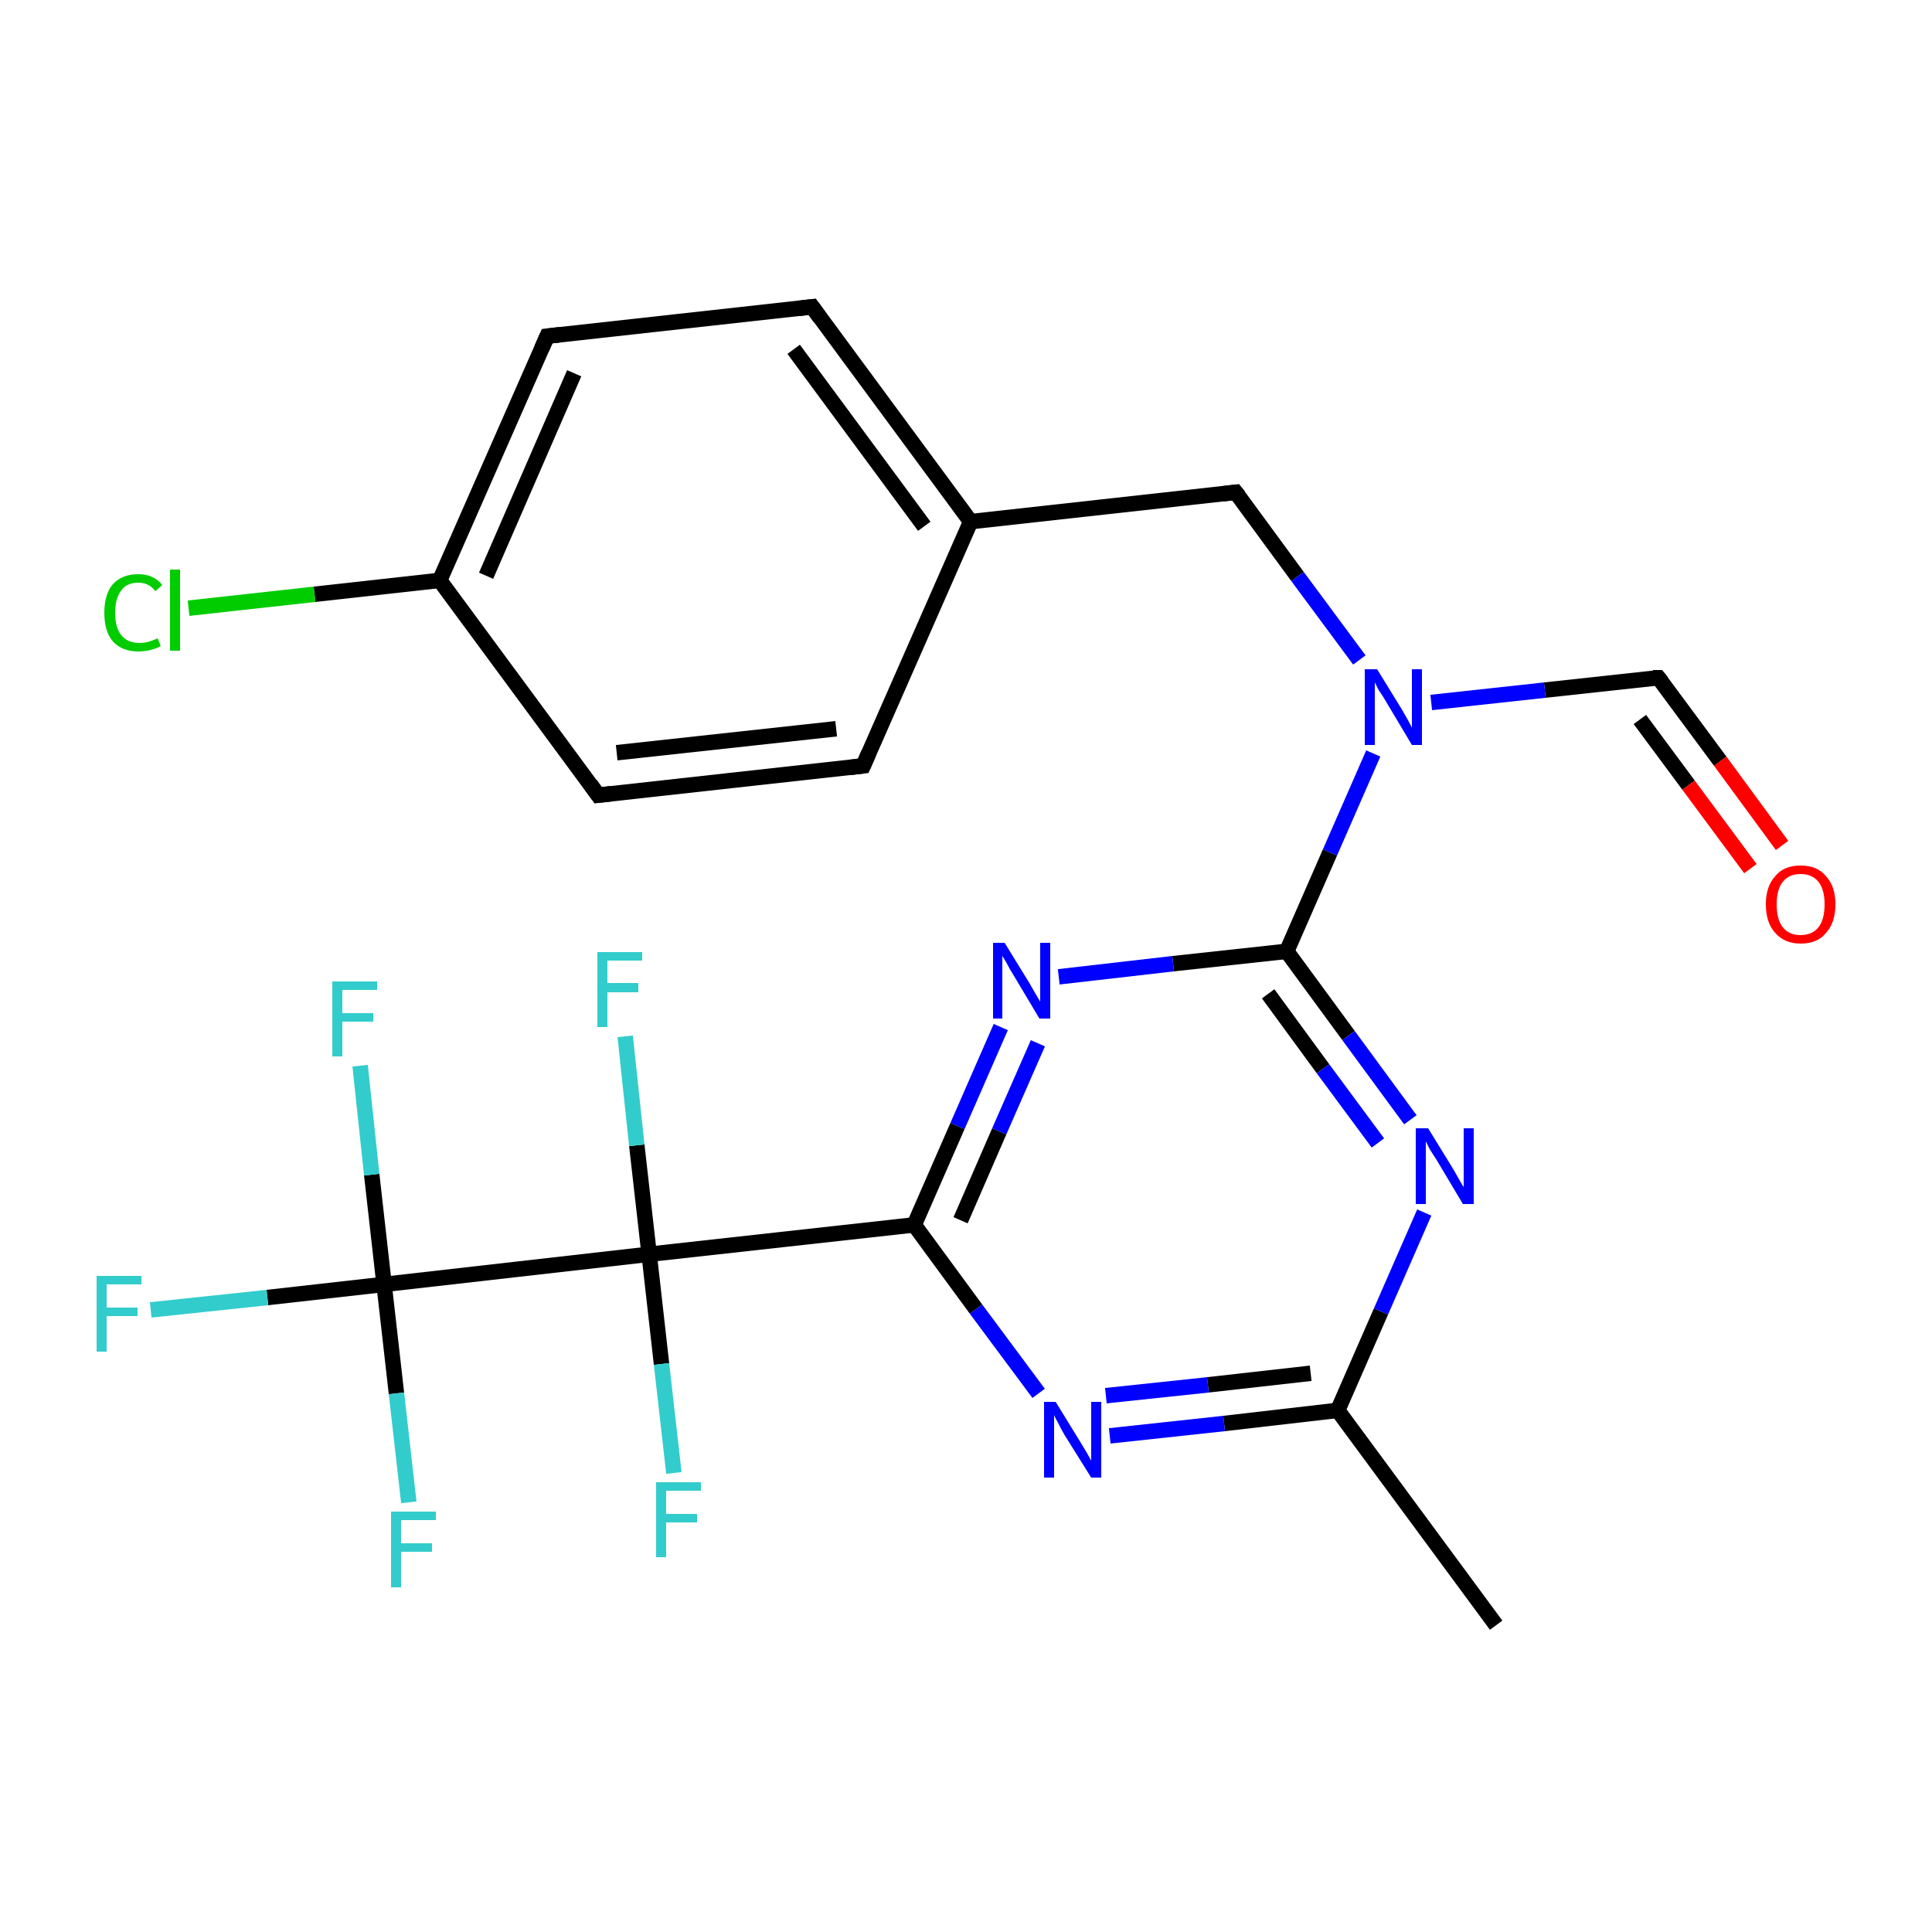 <?xml version='1.0' encoding='iso-8859-1'?>
<svg version='1.1' baseProfile='full'
              xmlns='http://www.w3.org/2000/svg'
                      xmlns:rdkit='http://www.rdkit.org/xml'
                      xmlns:xlink='http://www.w3.org/1999/xlink'
                  xml:space='preserve'
width='250px' height='250px' viewBox='0 0 250 250'>
<!-- END OF HEADER -->
<rect style='opacity:1.0;fill:#FFFFFF;stroke:none' width='250.0' height='250.0' x='0.0' y='0.0'> </rect>
<path class='bond-0 atom-0 atom-7' d='M 193.6,210.3 L 173.1,182.5' style='fill:none;fill-rule:evenodd;stroke:#000000;stroke-width:2.0px;stroke-linecap:butt;stroke-linejoin:miter;stroke-opacity:1' />
<path class='bond-1 atom-1 atom-3' d='M 111.7,99.1 L 77.4,102.9' style='fill:none;fill-rule:evenodd;stroke:#000000;stroke-width:2.0px;stroke-linecap:butt;stroke-linejoin:miter;stroke-opacity:1' />
<path class='bond-1 atom-1 atom-3' d='M 108.2,94.3 L 79.8,97.4' style='fill:none;fill-rule:evenodd;stroke:#000000;stroke-width:2.0px;stroke-linecap:butt;stroke-linejoin:miter;stroke-opacity:1' />
<path class='bond-2 atom-1 atom-8' d='M 111.7,99.1 L 125.6,67.5' style='fill:none;fill-rule:evenodd;stroke:#000000;stroke-width:2.0px;stroke-linecap:butt;stroke-linejoin:miter;stroke-opacity:1' />
<path class='bond-3 atom-2 atom-4' d='M 105.1,39.7 L 70.8,43.5' style='fill:none;fill-rule:evenodd;stroke:#000000;stroke-width:2.0px;stroke-linecap:butt;stroke-linejoin:miter;stroke-opacity:1' />
<path class='bond-4 atom-2 atom-8' d='M 105.1,39.7 L 125.6,67.5' style='fill:none;fill-rule:evenodd;stroke:#000000;stroke-width:2.0px;stroke-linecap:butt;stroke-linejoin:miter;stroke-opacity:1' />
<path class='bond-4 atom-2 atom-8' d='M 102.7,45.2 L 119.6,68.1' style='fill:none;fill-rule:evenodd;stroke:#000000;stroke-width:2.0px;stroke-linecap:butt;stroke-linejoin:miter;stroke-opacity:1' />
<path class='bond-5 atom-3 atom-9' d='M 77.4,102.9 L 56.9,75.1' style='fill:none;fill-rule:evenodd;stroke:#000000;stroke-width:2.0px;stroke-linecap:butt;stroke-linejoin:miter;stroke-opacity:1' />
<path class='bond-6 atom-4 atom-9' d='M 70.8,43.5 L 56.9,75.1' style='fill:none;fill-rule:evenodd;stroke:#000000;stroke-width:2.0px;stroke-linecap:butt;stroke-linejoin:miter;stroke-opacity:1' />
<path class='bond-6 atom-4 atom-9' d='M 74.3,48.3 L 62.9,74.5' style='fill:none;fill-rule:evenodd;stroke:#000000;stroke-width:2.0px;stroke-linecap:butt;stroke-linejoin:miter;stroke-opacity:1' />
<path class='bond-7 atom-5 atom-8' d='M 159.9,63.7 L 125.6,67.5' style='fill:none;fill-rule:evenodd;stroke:#000000;stroke-width:2.0px;stroke-linecap:butt;stroke-linejoin:miter;stroke-opacity:1' />
<path class='bond-8 atom-5 atom-23' d='M 159.9,63.7 L 167.9,74.6' style='fill:none;fill-rule:evenodd;stroke:#000000;stroke-width:2.0px;stroke-linecap:butt;stroke-linejoin:miter;stroke-opacity:1' />
<path class='bond-8 atom-5 atom-23' d='M 167.9,74.6 L 175.9,85.4' style='fill:none;fill-rule:evenodd;stroke:#0000FF;stroke-width:2.0px;stroke-linecap:butt;stroke-linejoin:miter;stroke-opacity:1' />
<path class='bond-9 atom-6 atom-23' d='M 214.6,87.7 L 199.9,89.3' style='fill:none;fill-rule:evenodd;stroke:#000000;stroke-width:2.0px;stroke-linecap:butt;stroke-linejoin:miter;stroke-opacity:1' />
<path class='bond-9 atom-6 atom-23' d='M 199.9,89.3 L 185.2,90.9' style='fill:none;fill-rule:evenodd;stroke:#0000FF;stroke-width:2.0px;stroke-linecap:butt;stroke-linejoin:miter;stroke-opacity:1' />
<path class='bond-10 atom-6 atom-24' d='M 214.6,87.7 L 222.6,98.5' style='fill:none;fill-rule:evenodd;stroke:#000000;stroke-width:2.0px;stroke-linecap:butt;stroke-linejoin:miter;stroke-opacity:1' />
<path class='bond-10 atom-6 atom-24' d='M 222.6,98.5 L 230.6,109.4' style='fill:none;fill-rule:evenodd;stroke:#FF0000;stroke-width:2.0px;stroke-linecap:butt;stroke-linejoin:miter;stroke-opacity:1' />
<path class='bond-10 atom-6 atom-24' d='M 212.2,93.1 L 218.5,101.6' style='fill:none;fill-rule:evenodd;stroke:#000000;stroke-width:2.0px;stroke-linecap:butt;stroke-linejoin:miter;stroke-opacity:1' />
<path class='bond-10 atom-6 atom-24' d='M 218.5,101.6 L 226.5,112.4' style='fill:none;fill-rule:evenodd;stroke:#FF0000;stroke-width:2.0px;stroke-linecap:butt;stroke-linejoin:miter;stroke-opacity:1' />
<path class='bond-11 atom-7 atom-20' d='M 173.1,182.5 L 158.4,184.2' style='fill:none;fill-rule:evenodd;stroke:#000000;stroke-width:2.0px;stroke-linecap:butt;stroke-linejoin:miter;stroke-opacity:1' />
<path class='bond-11 atom-7 atom-20' d='M 158.4,184.2 L 143.6,185.8' style='fill:none;fill-rule:evenodd;stroke:#0000FF;stroke-width:2.0px;stroke-linecap:butt;stroke-linejoin:miter;stroke-opacity:1' />
<path class='bond-11 atom-7 atom-20' d='M 169.6,177.7 L 156.3,179.2' style='fill:none;fill-rule:evenodd;stroke:#000000;stroke-width:2.0px;stroke-linecap:butt;stroke-linejoin:miter;stroke-opacity:1' />
<path class='bond-11 atom-7 atom-20' d='M 156.3,179.2 L 143.1,180.6' style='fill:none;fill-rule:evenodd;stroke:#0000FF;stroke-width:2.0px;stroke-linecap:butt;stroke-linejoin:miter;stroke-opacity:1' />
<path class='bond-12 atom-7 atom-21' d='M 173.1,182.5 L 178.7,169.7' style='fill:none;fill-rule:evenodd;stroke:#000000;stroke-width:2.0px;stroke-linecap:butt;stroke-linejoin:miter;stroke-opacity:1' />
<path class='bond-12 atom-7 atom-21' d='M 178.7,169.7 L 184.3,156.9' style='fill:none;fill-rule:evenodd;stroke:#0000FF;stroke-width:2.0px;stroke-linecap:butt;stroke-linejoin:miter;stroke-opacity:1' />
<path class='bond-13 atom-9 atom-14' d='M 56.9,75.1 L 40.7,76.9' style='fill:none;fill-rule:evenodd;stroke:#000000;stroke-width:2.0px;stroke-linecap:butt;stroke-linejoin:miter;stroke-opacity:1' />
<path class='bond-13 atom-9 atom-14' d='M 40.7,76.9 L 24.4,78.7' style='fill:none;fill-rule:evenodd;stroke:#00CC00;stroke-width:2.0px;stroke-linecap:butt;stroke-linejoin:miter;stroke-opacity:1' />
<path class='bond-14 atom-10 atom-12' d='M 118.3,158.5 L 84.0,162.3' style='fill:none;fill-rule:evenodd;stroke:#000000;stroke-width:2.0px;stroke-linecap:butt;stroke-linejoin:miter;stroke-opacity:1' />
<path class='bond-15 atom-10 atom-20' d='M 118.3,158.5 L 126.3,169.4' style='fill:none;fill-rule:evenodd;stroke:#000000;stroke-width:2.0px;stroke-linecap:butt;stroke-linejoin:miter;stroke-opacity:1' />
<path class='bond-15 atom-10 atom-20' d='M 126.3,169.4 L 134.4,180.3' style='fill:none;fill-rule:evenodd;stroke:#0000FF;stroke-width:2.0px;stroke-linecap:butt;stroke-linejoin:miter;stroke-opacity:1' />
<path class='bond-16 atom-10 atom-22' d='M 118.3,158.5 L 123.9,145.7' style='fill:none;fill-rule:evenodd;stroke:#000000;stroke-width:2.0px;stroke-linecap:butt;stroke-linejoin:miter;stroke-opacity:1' />
<path class='bond-16 atom-10 atom-22' d='M 123.9,145.7 L 129.5,132.9' style='fill:none;fill-rule:evenodd;stroke:#0000FF;stroke-width:2.0px;stroke-linecap:butt;stroke-linejoin:miter;stroke-opacity:1' />
<path class='bond-16 atom-10 atom-22' d='M 124.3,157.9 L 129.3,146.4' style='fill:none;fill-rule:evenodd;stroke:#000000;stroke-width:2.0px;stroke-linecap:butt;stroke-linejoin:miter;stroke-opacity:1' />
<path class='bond-16 atom-10 atom-22' d='M 129.3,146.4 L 134.3,135.0' style='fill:none;fill-rule:evenodd;stroke:#0000FF;stroke-width:2.0px;stroke-linecap:butt;stroke-linejoin:miter;stroke-opacity:1' />
<path class='bond-17 atom-11 atom-21' d='M 166.5,123.1 L 174.5,134.0' style='fill:none;fill-rule:evenodd;stroke:#000000;stroke-width:2.0px;stroke-linecap:butt;stroke-linejoin:miter;stroke-opacity:1' />
<path class='bond-17 atom-11 atom-21' d='M 174.5,134.0 L 182.5,144.9' style='fill:none;fill-rule:evenodd;stroke:#0000FF;stroke-width:2.0px;stroke-linecap:butt;stroke-linejoin:miter;stroke-opacity:1' />
<path class='bond-17 atom-11 atom-21' d='M 164.1,128.6 L 171.2,138.3' style='fill:none;fill-rule:evenodd;stroke:#000000;stroke-width:2.0px;stroke-linecap:butt;stroke-linejoin:miter;stroke-opacity:1' />
<path class='bond-17 atom-11 atom-21' d='M 171.2,138.3 L 178.3,147.9' style='fill:none;fill-rule:evenodd;stroke:#0000FF;stroke-width:2.0px;stroke-linecap:butt;stroke-linejoin:miter;stroke-opacity:1' />
<path class='bond-18 atom-11 atom-22' d='M 166.5,123.1 L 151.8,124.7' style='fill:none;fill-rule:evenodd;stroke:#000000;stroke-width:2.0px;stroke-linecap:butt;stroke-linejoin:miter;stroke-opacity:1' />
<path class='bond-18 atom-11 atom-22' d='M 151.8,124.7 L 137.0,126.4' style='fill:none;fill-rule:evenodd;stroke:#0000FF;stroke-width:2.0px;stroke-linecap:butt;stroke-linejoin:miter;stroke-opacity:1' />
<path class='bond-19 atom-11 atom-23' d='M 166.5,123.1 L 172.1,110.3' style='fill:none;fill-rule:evenodd;stroke:#000000;stroke-width:2.0px;stroke-linecap:butt;stroke-linejoin:miter;stroke-opacity:1' />
<path class='bond-19 atom-11 atom-23' d='M 172.1,110.3 L 177.7,97.5' style='fill:none;fill-rule:evenodd;stroke:#0000FF;stroke-width:2.0px;stroke-linecap:butt;stroke-linejoin:miter;stroke-opacity:1' />
<path class='bond-20 atom-12 atom-13' d='M 84.0,162.3 L 49.7,166.2' style='fill:none;fill-rule:evenodd;stroke:#000000;stroke-width:2.0px;stroke-linecap:butt;stroke-linejoin:miter;stroke-opacity:1' />
<path class='bond-21 atom-12 atom-15' d='M 84.0,162.3 L 85.6,176.5' style='fill:none;fill-rule:evenodd;stroke:#000000;stroke-width:2.0px;stroke-linecap:butt;stroke-linejoin:miter;stroke-opacity:1' />
<path class='bond-21 atom-12 atom-15' d='M 85.6,176.5 L 87.2,190.6' style='fill:none;fill-rule:evenodd;stroke:#33CCCC;stroke-width:2.0px;stroke-linecap:butt;stroke-linejoin:miter;stroke-opacity:1' />
<path class='bond-22 atom-12 atom-16' d='M 84.0,162.3 L 82.4,148.2' style='fill:none;fill-rule:evenodd;stroke:#000000;stroke-width:2.0px;stroke-linecap:butt;stroke-linejoin:miter;stroke-opacity:1' />
<path class='bond-22 atom-12 atom-16' d='M 82.4,148.2 L 80.9,134.1' style='fill:none;fill-rule:evenodd;stroke:#33CCCC;stroke-width:2.0px;stroke-linecap:butt;stroke-linejoin:miter;stroke-opacity:1' />
<path class='bond-23 atom-13 atom-17' d='M 49.7,166.2 L 34.6,167.9' style='fill:none;fill-rule:evenodd;stroke:#000000;stroke-width:2.0px;stroke-linecap:butt;stroke-linejoin:miter;stroke-opacity:1' />
<path class='bond-23 atom-13 atom-17' d='M 34.6,167.9 L 19.5,169.5' style='fill:none;fill-rule:evenodd;stroke:#33CCCC;stroke-width:2.0px;stroke-linecap:butt;stroke-linejoin:miter;stroke-opacity:1' />
<path class='bond-24 atom-13 atom-18' d='M 49.7,166.2 L 48.1,152.0' style='fill:none;fill-rule:evenodd;stroke:#000000;stroke-width:2.0px;stroke-linecap:butt;stroke-linejoin:miter;stroke-opacity:1' />
<path class='bond-24 atom-13 atom-18' d='M 48.1,152.0 L 46.6,137.9' style='fill:none;fill-rule:evenodd;stroke:#33CCCC;stroke-width:2.0px;stroke-linecap:butt;stroke-linejoin:miter;stroke-opacity:1' />
<path class='bond-25 atom-13 atom-19' d='M 49.7,166.2 L 51.3,180.3' style='fill:none;fill-rule:evenodd;stroke:#000000;stroke-width:2.0px;stroke-linecap:butt;stroke-linejoin:miter;stroke-opacity:1' />
<path class='bond-25 atom-13 atom-19' d='M 51.3,180.3 L 52.9,194.4' style='fill:none;fill-rule:evenodd;stroke:#33CCCC;stroke-width:2.0px;stroke-linecap:butt;stroke-linejoin:miter;stroke-opacity:1' />
<path d='M 110.0,99.3 L 111.7,99.1 L 112.4,97.5' style='fill:none;stroke:#000000;stroke-width:2.0px;stroke-linecap:butt;stroke-linejoin:miter;stroke-opacity:1;' />
<path d='M 103.4,39.9 L 105.1,39.7 L 106.1,41.1' style='fill:none;stroke:#000000;stroke-width:2.0px;stroke-linecap:butt;stroke-linejoin:miter;stroke-opacity:1;' />
<path d='M 79.1,102.7 L 77.4,102.9 L 76.4,101.5' style='fill:none;stroke:#000000;stroke-width:2.0px;stroke-linecap:butt;stroke-linejoin:miter;stroke-opacity:1;' />
<path d='M 72.5,43.3 L 70.8,43.5 L 70.1,45.1' style='fill:none;stroke:#000000;stroke-width:2.0px;stroke-linecap:butt;stroke-linejoin:miter;stroke-opacity:1;' />
<path d='M 158.2,63.9 L 159.9,63.7 L 160.3,64.2' style='fill:none;stroke:#000000;stroke-width:2.0px;stroke-linecap:butt;stroke-linejoin:miter;stroke-opacity:1;' />
<path d='M 213.9,87.7 L 214.6,87.7 L 215.0,88.2' style='fill:none;stroke:#000000;stroke-width:2.0px;stroke-linecap:butt;stroke-linejoin:miter;stroke-opacity:1;' />
<path class='atom-14' d='M 13.5 79.3
Q 13.5 76.9, 14.6 75.6
Q 15.8 74.3, 17.9 74.3
Q 19.9 74.3, 21.0 75.7
L 20.1 76.5
Q 19.3 75.4, 17.9 75.4
Q 16.4 75.4, 15.7 76.4
Q 14.9 77.4, 14.9 79.3
Q 14.9 81.2, 15.7 82.2
Q 16.5 83.2, 18.1 83.2
Q 19.1 83.2, 20.4 82.6
L 20.8 83.6
Q 20.3 83.9, 19.5 84.1
Q 18.7 84.3, 17.9 84.3
Q 15.8 84.3, 14.6 83.0
Q 13.5 81.7, 13.5 79.3
' fill='#00CC00'/>
<path class='atom-14' d='M 22.0 73.7
L 23.3 73.7
L 23.3 84.2
L 22.0 84.2
L 22.0 73.7
' fill='#00CC00'/>
<path class='atom-15' d='M 84.9 191.8
L 90.7 191.8
L 90.7 192.9
L 86.2 192.9
L 86.2 195.9
L 90.2 195.9
L 90.2 197.0
L 86.2 197.0
L 86.2 201.5
L 84.9 201.5
L 84.9 191.8
' fill='#33CCCC'/>
<path class='atom-16' d='M 77.3 123.2
L 83.1 123.2
L 83.1 124.3
L 78.6 124.3
L 78.6 127.2
L 82.6 127.2
L 82.6 128.4
L 78.6 128.4
L 78.6 132.9
L 77.3 132.9
L 77.3 123.2
' fill='#33CCCC'/>
<path class='atom-17' d='M 12.5 165.1
L 18.3 165.1
L 18.3 166.2
L 13.8 166.2
L 13.8 169.2
L 17.8 169.2
L 17.8 170.3
L 13.8 170.3
L 13.8 174.9
L 12.5 174.9
L 12.5 165.1
' fill='#33CCCC'/>
<path class='atom-18' d='M 43.0 127.0
L 48.8 127.0
L 48.8 128.1
L 44.3 128.1
L 44.3 131.1
L 48.3 131.1
L 48.3 132.2
L 44.3 132.2
L 44.3 136.7
L 43.0 136.7
L 43.0 127.0
' fill='#33CCCC'/>
<path class='atom-19' d='M 50.6 195.6
L 56.4 195.6
L 56.4 196.7
L 51.9 196.7
L 51.9 199.7
L 55.9 199.7
L 55.9 200.8
L 51.9 200.8
L 51.9 205.4
L 50.6 205.4
L 50.6 195.6
' fill='#33CCCC'/>
<path class='atom-20' d='M 136.6 181.4
L 139.8 186.6
Q 140.1 187.1, 140.7 188.1
Q 141.2 189.0, 141.2 189.0
L 141.2 181.4
L 142.5 181.4
L 142.5 191.2
L 141.2 191.2
L 137.7 185.6
Q 137.3 184.9, 136.9 184.1
Q 136.5 183.4, 136.4 183.1
L 136.4 191.2
L 135.1 191.2
L 135.1 181.4
L 136.6 181.4
' fill='#0000FF'/>
<path class='atom-21' d='M 184.8 146.0
L 188.0 151.2
Q 188.3 151.7, 188.8 152.6
Q 189.3 153.5, 189.4 153.6
L 189.4 146.0
L 190.7 146.0
L 190.7 155.8
L 189.3 155.8
L 185.9 150.1
Q 185.5 149.5, 185.0 148.7
Q 184.6 147.9, 184.5 147.7
L 184.5 155.8
L 183.2 155.8
L 183.2 146.0
L 184.8 146.0
' fill='#0000FF'/>
<path class='atom-22' d='M 130.0 122.0
L 133.2 127.2
Q 133.5 127.7, 134.0 128.6
Q 134.6 129.6, 134.6 129.6
L 134.6 122.0
L 135.9 122.0
L 135.9 131.8
L 134.5 131.8
L 131.1 126.1
Q 130.7 125.5, 130.3 124.7
Q 129.9 124.0, 129.7 123.7
L 129.7 131.8
L 128.5 131.8
L 128.5 122.0
L 130.0 122.0
' fill='#0000FF'/>
<path class='atom-23' d='M 178.2 86.6
L 181.4 91.8
Q 181.7 92.3, 182.2 93.2
Q 182.7 94.1, 182.7 94.2
L 182.7 86.6
L 184.0 86.6
L 184.0 96.4
L 182.7 96.4
L 179.3 90.7
Q 178.9 90.0, 178.4 89.3
Q 178.0 88.5, 177.9 88.3
L 177.9 96.4
L 176.6 96.4
L 176.6 86.6
L 178.2 86.6
' fill='#0000FF'/>
<path class='atom-24' d='M 228.5 117.0
Q 228.5 114.7, 229.7 113.4
Q 230.8 112.0, 233.0 112.0
Q 235.2 112.0, 236.3 113.4
Q 237.5 114.7, 237.5 117.0
Q 237.5 119.4, 236.3 120.7
Q 235.2 122.1, 233.0 122.1
Q 230.9 122.1, 229.7 120.7
Q 228.5 119.4, 228.5 117.0
M 233.0 121.0
Q 234.5 121.0, 235.3 120.0
Q 236.1 119.0, 236.1 117.0
Q 236.1 115.1, 235.3 114.1
Q 234.5 113.1, 233.0 113.1
Q 231.5 113.1, 230.7 114.1
Q 229.9 115.1, 229.9 117.0
Q 229.9 119.0, 230.7 120.0
Q 231.5 121.0, 233.0 121.0
' fill='#FF0000'/>
</svg>
